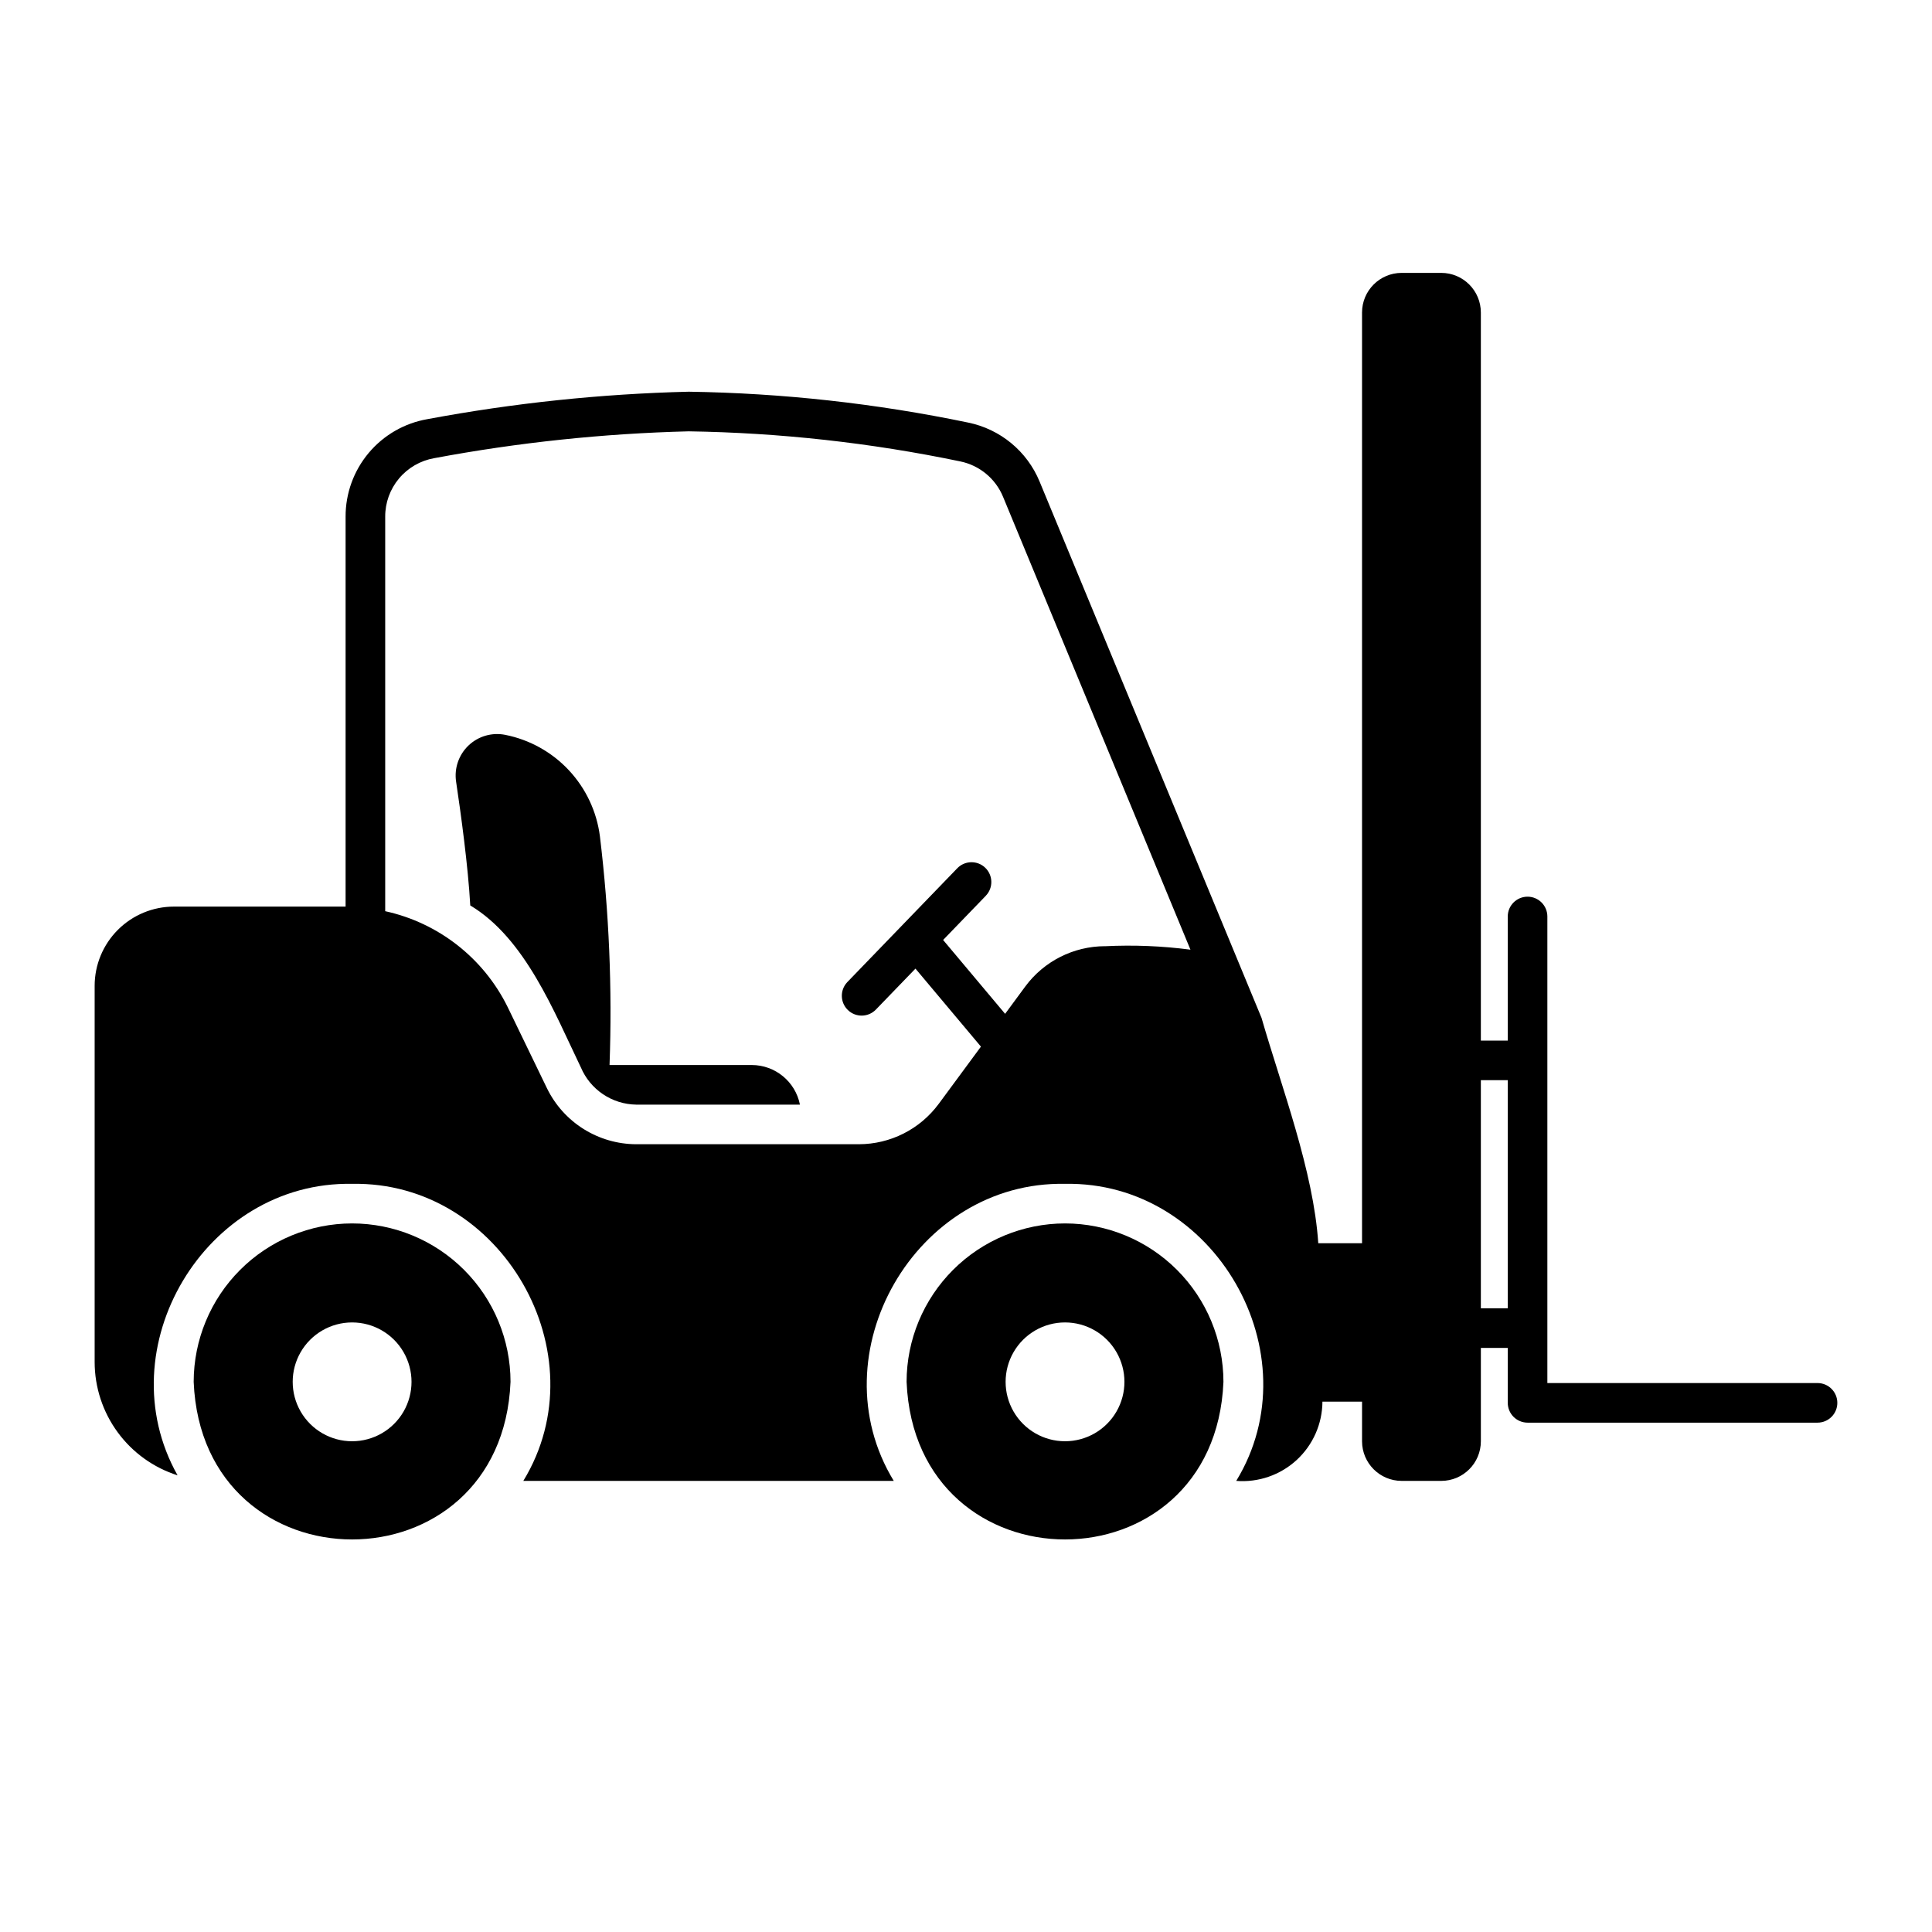 <?xml version="1.0" encoding="UTF-8"?>
<!-- Uploaded to: ICON Repo, www.iconrepo.com, Generator: ICON Repo Mixer Tools -->
<svg fill="#000000" width="800px" height="800px" version="1.1" viewBox="144 144 512 512" xmlns="http://www.w3.org/2000/svg">
 <g>
  <path d="m237.31 468.22c-11.129 0.012-21.801 4.441-29.672 12.312-7.871 7.871-12.297 18.539-12.312 29.672 2.309 55.699 81.672 55.68 83.969 0-0.012-11.133-4.438-21.801-12.309-29.672s-18.543-12.301-29.676-12.312zm0 57.727c-5.625 0-10.82-3-13.633-7.871s-2.812-10.871 0-15.742c2.812-4.871 8.008-7.875 13.633-7.875s10.824 3.004 13.637 7.875c2.812 4.871 2.812 10.871 0 15.742s-8.012 7.871-13.637 7.871z"/>
  <path d="m343.22 426.24h-37.684c0.734-20.246-0.121-40.52-2.555-60.633-0.84-6.535-3.711-12.641-8.203-17.461-4.496-4.82-10.391-8.105-16.852-9.398-3.512-0.711-7.152 0.332-9.75 2.801-2.598 2.469-3.832 6.047-3.305 9.594 1.246 8.32 3.191 22.484 3.754 32.809 14.602 8.75 22.207 28.188 29.305 42.91h0.004c1.219 2.891 3.254 5.363 5.859 7.117 2.602 1.754 5.656 2.711 8.793 2.758h43.406c-1.211-6.098-6.559-10.488-12.773-10.496z"/>
  <path d="m426.24 468.22c-11.129 0.012-21.801 4.441-29.672 12.312s-12.301 18.539-12.312 29.672c2.309 55.699 81.672 55.68 83.969 0-0.012-11.133-4.441-21.801-12.312-29.672s-18.539-12.301-29.672-12.312zm0 57.727c-5.625 0-10.82-3-13.633-7.871s-2.812-10.871 0-15.742c2.812-4.871 8.008-7.875 13.633-7.875s10.824 3.004 13.637 7.875c2.812 4.871 2.812 10.871 0 15.742s-8.012 7.871-13.637 7.871z"/>
  <path d="m625.66 510.52h-71.594v-123.64c0-2.898-2.348-5.25-5.246-5.25-2.898 0-5.25 2.352-5.25 5.25v32.883h-7.129v-192.95c-0.004-5.793-4.699-10.488-10.496-10.496h-10.496c-5.793 0.008-10.488 4.703-10.496 10.496v246.66h-11.598c-1.258-19.164-9.727-41.32-15.039-59.734l-58.797-142.08c-3.312-8.059-10.426-13.938-18.965-15.676-24.363-5.066-49.152-7.805-74.031-8.176-23.254 0.57-46.422 3.004-69.285 7.277-6.078 1.062-11.582 4.238-15.543 8.965-3.961 4.727-6.129 10.703-6.109 16.871v103.34h-45.512c-5.566 0.008-10.902 2.219-14.836 6.156-3.938 3.934-6.152 9.27-6.156 14.836v99.711c0.008 6.688 2.144 13.199 6.094 18.594 3.949 5.394 9.512 9.395 15.883 11.422-18.984-33.734 7.32-77.98 46.246-77.246 39.641-0.781 65.926 45.066 45.379 78.719h98.172c-20.539-33.66 5.731-79.496 45.379-78.719 39.641-0.781 65.926 45.066 45.379 78.719 5.867 0.461 11.66-1.539 15.996-5.519 4.332-3.981 6.812-9.586 6.848-15.473h10.496v10.496c0.008 5.797 4.703 10.492 10.496 10.496h10.496c5.797-0.004 10.492-4.699 10.496-10.496v-24.746h7.129v14.562c0 1.391 0.555 2.727 1.539 3.711 0.984 0.984 2.32 1.535 3.711 1.535h76.84c2.898 0 5.246-2.348 5.246-5.246s-2.348-5.25-5.246-5.25zm-188.82-115.77c-8.332 0.016-16.164 3.969-21.121 10.664l-5.352 7.262-16.43-19.574 11.305-11.703-0.004-0.004c2.016-2.086 1.957-5.41-0.129-7.426-2.09-2.012-5.414-1.953-7.426 0.133l-29.168 30.199c-1.961 2.094-1.883 5.379 0.184 7.371 2.066 1.996 5.348 1.961 7.371-0.074l10.535-10.906 17.352 20.672-11.211 15.203h-0.004c-4.957 6.695-12.789 10.648-21.121 10.664h-59.039c-4.926-0.02-9.746-1.414-13.922-4.031-4.172-2.613-7.531-6.348-9.695-10.773l-10.418-21.523c-6.383-12.98-18.336-22.344-32.465-25.43v-104.55c-0.016-3.699 1.281-7.281 3.656-10.117 2.371-2.836 5.672-4.742 9.312-5.383 22.266-4.168 44.828-6.547 67.473-7.117 24.176 0.371 48.262 3.035 71.934 7.965 5.117 1.043 9.383 4.57 11.367 9.402l49.656 120c-7.504-0.984-15.082-1.289-22.641-0.914zm99.602 95.957v-60.449h7.129v60.449z"/>
 </g>
</svg>